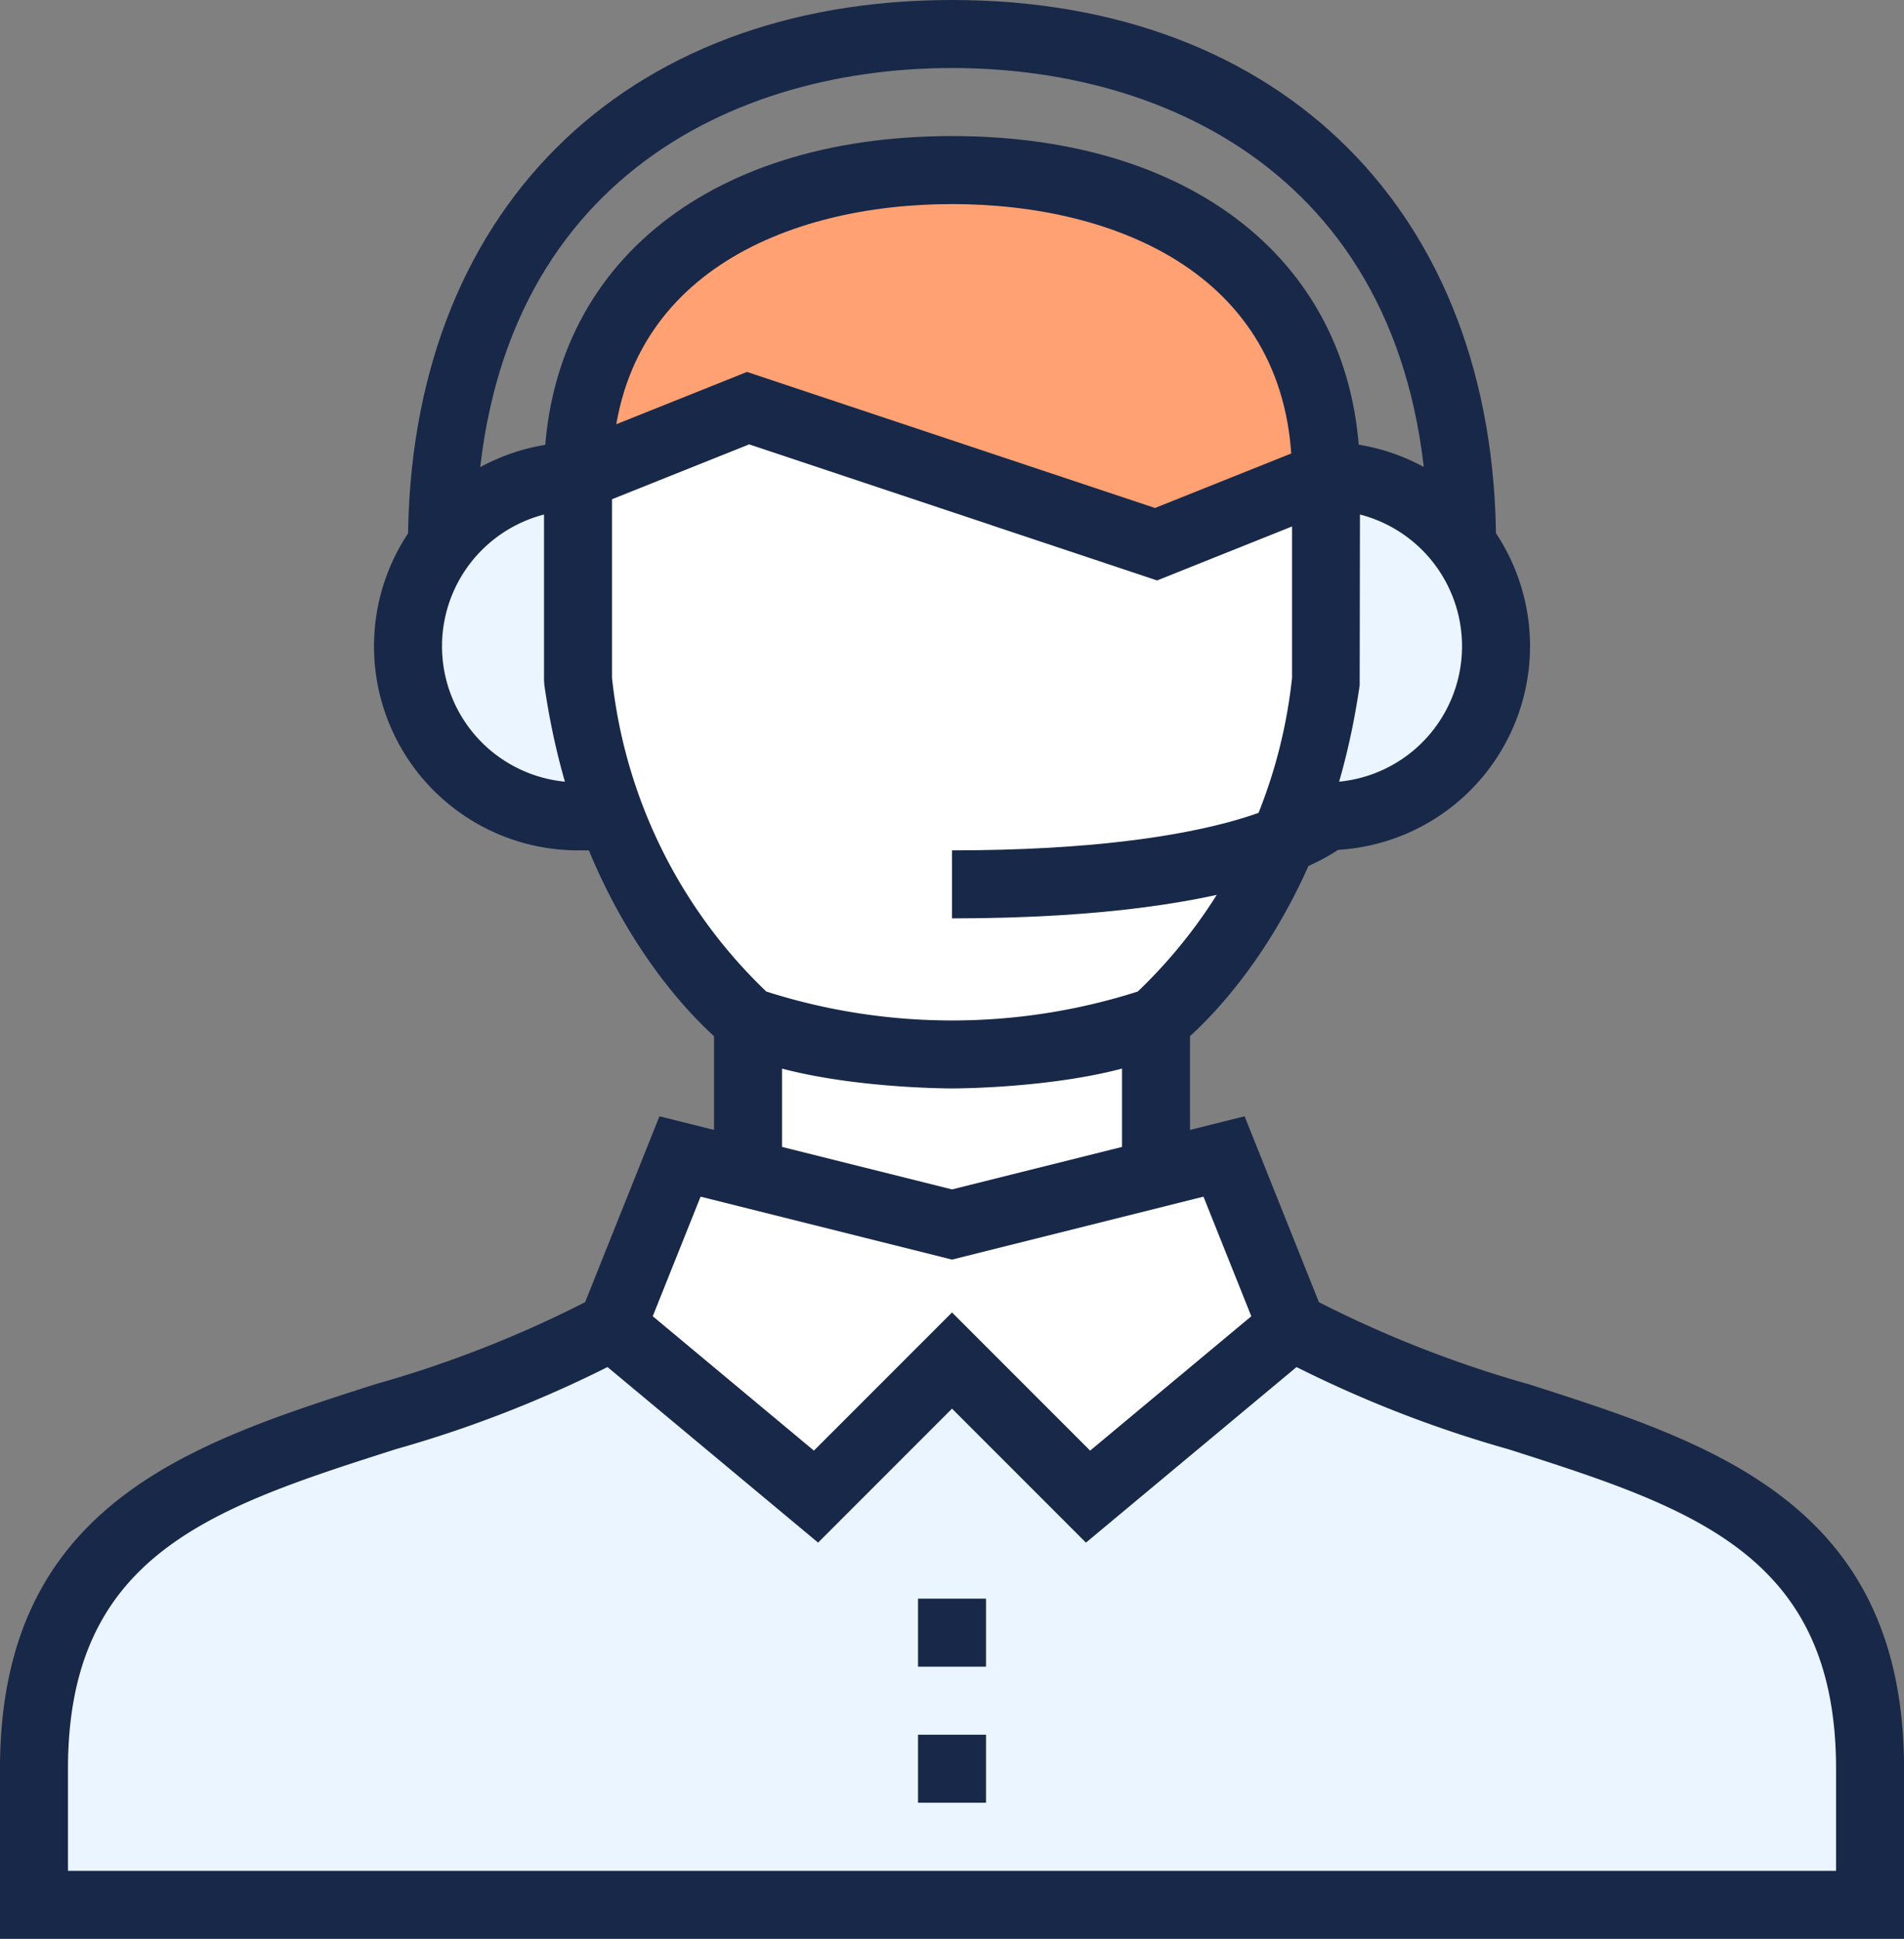 <svg xmlns="http://www.w3.org/2000/svg" width="49.121" height="50" viewBox="0 0 49.121 50"><rect x="0" y="0" width="49.121" height="50" fill="#808080" stroke="none"/><g transform="translate(-167.439 -160.5)"><path d="M197.263,190.325,192,192.079l-5.263-1.754v-3.509l5.263.877,5.263-.877Z" fill="#fff"/><path d="M200.772,194.711c6.14,3.508,14.912,2.631,14.912,11.4v3.509H168.316v-3.509c0-8.772,8.772-7.9,14.912-11.4Z" fill="#ebf5ff"/><path d="M195.509,199.1,192,195.588l-3.509,3.509-5.263-4.386,1.754-4.386L192,192.079l7.018-1.754,1.754,4.386Z" fill="#fff"/><path d="M182.351,172.781c0-5.329,4.32-7.9,9.649-7.9s9.649,2.566,9.649,7.9l-4.386,1.754L192,172.781l-5.263-1.755Z" fill="#ffa172"/><path d="M201.649,172.781v5.263c-.877,6.14-4.386,8.772-4.386,8.772-1.754.877-5.263.877-5.263.877s-3.509,0-5.263-.877c0,0-3.509-2.632-4.386-8.772v-5.263l4.386-1.755L192,172.781l5.263,1.754Z" fill="#fff"/><path d="M182.351,181.553a4.386,4.386,0,1,1,0-8.772Z" fill="#ebf5ff"/><path d="M201.649,172.781a4.386,4.386,0,1,1,0,8.772Z" fill="#ebf5ff"/><path d="M199.9,194.711" fill="none" stroke="#4d5152" stroke-miterlimit="10" stroke-width="2"/><path d="M216.561,210.5H167.439v-4.386c0-6.819,4.921-8.392,9.68-9.915a29.59,29.59,0,0,0,5.674-2.25l.87,1.523a30.893,30.893,0,0,1-6.009,2.4c-4.727,1.511-8.461,2.705-8.461,8.243v2.632h45.614v-2.632c0-5.538-3.733-6.732-8.461-8.243a30.893,30.893,0,0,1-6.009-2.4l.87-1.523a29.59,29.59,0,0,0,5.674,2.25c4.759,1.523,9.68,3.1,9.68,9.915Z" fill="#182848"/><path d="M195.455,200.283,192,196.828l-3.455,3.455-6.368-5.307,2.275-5.688L192,191.174l7.548-1.886,2.275,5.688ZM192,194.347l3.563,3.563,4.158-3.465-1.234-3.084L192,192.984l-6.487-1.623-1.234,3.084,4.158,3.465Z" fill="#182848"/><rect width="1.754" height="3.509" transform="translate(196.386 186.816)" fill="#182848"/><rect width="1.754" height="3.509" transform="translate(185.86 186.816)" fill="#182848"/><path d="M192,188.57c-.152,0-3.738-.011-5.656-.97l-.134-.083c-.155-.116-3.809-2.923-4.727-9.349l-.009-.124v-5.263h1.754v5.2a13.106,13.106,0,0,0,3.981,8.09,15.761,15.761,0,0,0,9.583,0,13.1,13.1,0,0,0,3.98-8.09v-5.2h1.754l-.009,5.387c-.918,6.426-4.572,9.233-4.728,9.349l-.133.083C195.737,188.559,192.152,188.57,192,188.57Z" fill="#182848"/><path d="M202.526,172.781h-1.754c0-5.174-4.531-7.018-8.772-7.018s-8.772,1.844-8.772,7.018h-1.754c0-5.329,4.132-8.772,10.526-8.772S202.526,167.452,202.526,172.781Z" fill="#182848"/><path d="M201.649,182.43v-1.755a3.508,3.508,0,1,0,0-7.017V171.9a5.263,5.263,0,1,1,0,10.526Z" fill="#182848"/><path d="M206.035,174.535h-1.754c0-9.055-6.344-12.281-12.281-12.281s-12.281,3.226-12.281,12.281h-1.754c0-8.526,5.509-14.035,14.035-14.035S206.035,166.009,206.035,174.535Z" fill="#182848"/><path d="M192,184.184V182.43c7.215,0,9.034-1.5,9.052-1.52l1.217,1.263C202.064,182.378,200.027,184.184,192,184.184Z" fill="#182848"/><rect width="1.754" height="1.754" transform="translate(191.123 205.237)" fill="#182848"/><rect width="1.754" height="1.754" transform="translate(191.123 201.728)" fill="#182848"/><path d="M183.228,182.43h-.877a5.263,5.263,0,1,1,0-10.526v1.754a3.508,3.508,0,1,0,0,7.017h.877Z" fill="#182848"/><path d="M197.291,175.469l-10.526-3.509-4.087,1.635-.652-1.629,4.685-1.874,10.526,3.509,4.087-1.635.653,1.629Z" fill="#182848"/></g></svg>